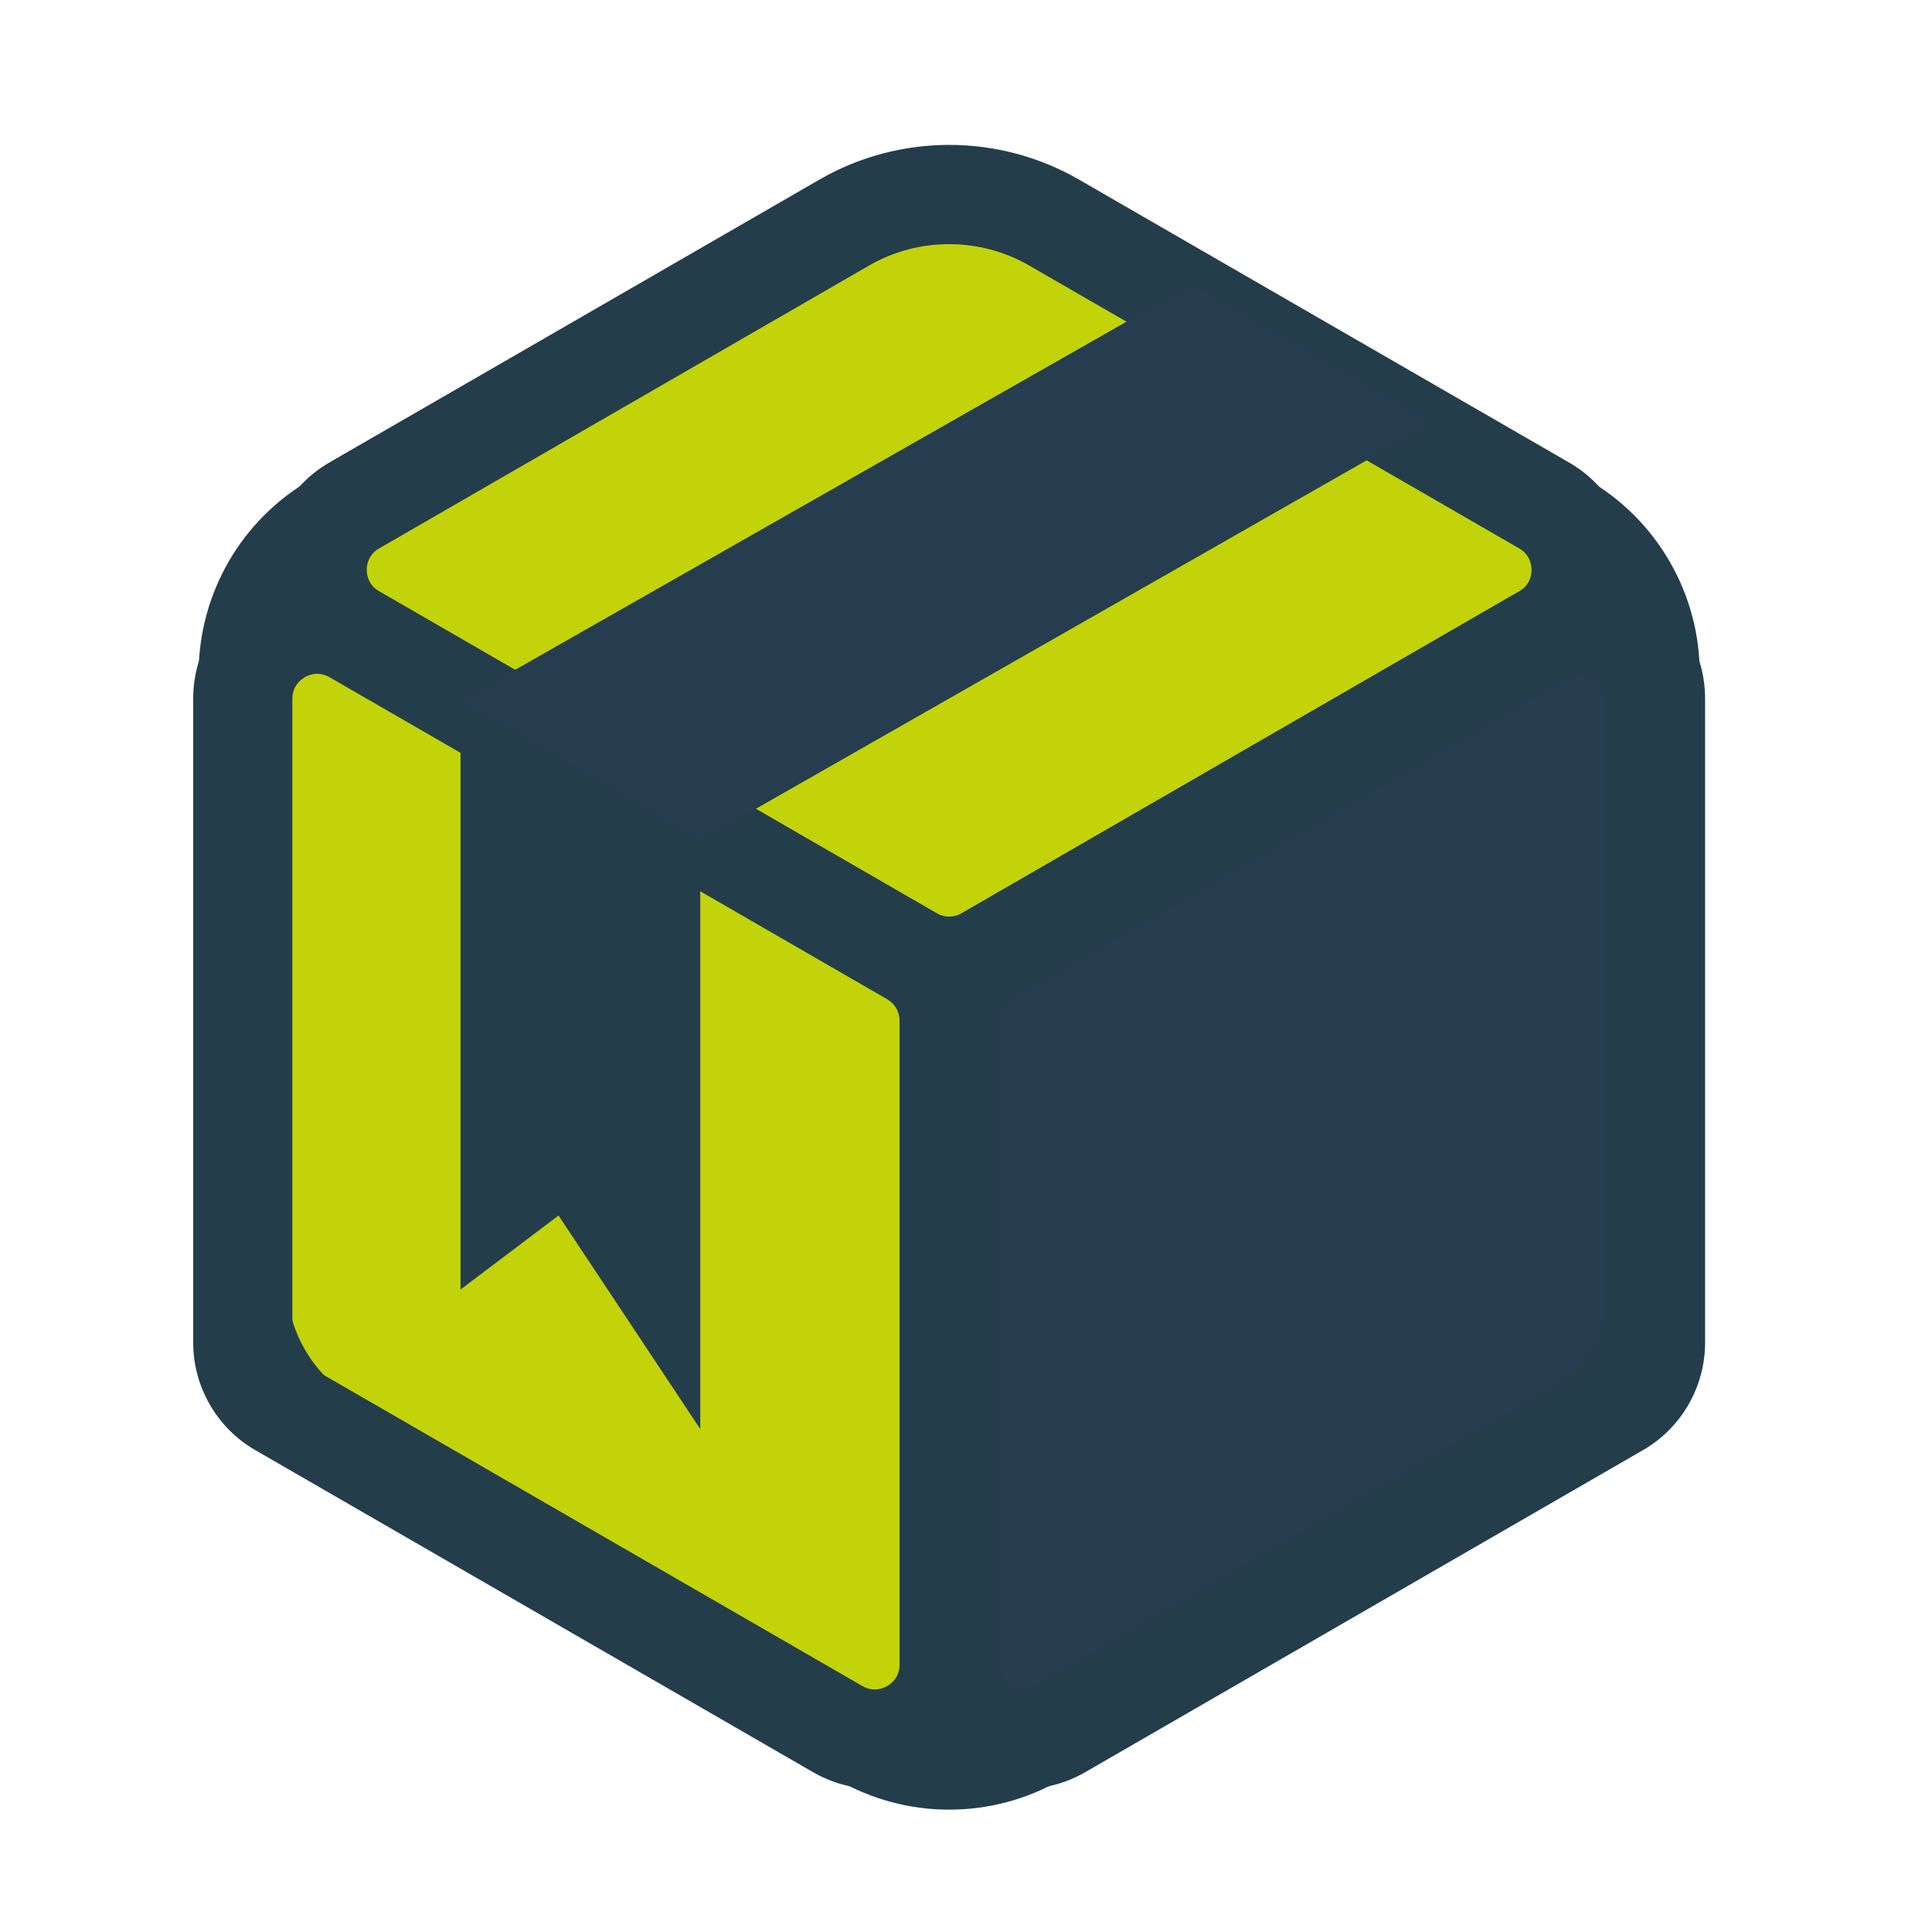 <svg width="40" height="40" viewBox="0 0 40 40" fill="none" xmlns="http://www.w3.org/2000/svg">
<path d="M31.966 13.132L20.421 19.799C19.944 20.073 19.358 20.073 18.881 19.799L7.336 13.132C6.31 12.54 6.31 11.056 7.336 10.464L17.481 4.608C18.825 3.832 20.48 3.832 21.824 4.608L31.968 10.464C32.995 11.056 32.995 12.54 31.968 13.132H31.966Z" fill="#C2D30A"/>
<path d="M19.651 21.029C19.207 21.029 18.764 20.914 18.368 20.686L6.823 14.019C6.019 13.554 5.54 12.724 5.54 11.796C5.54 10.868 6.021 10.038 6.823 9.573L16.968 3.717C18.623 2.761 20.68 2.761 22.337 3.717L32.481 9.573C33.286 10.036 33.764 10.868 33.764 11.796C33.764 12.724 33.286 13.556 32.481 14.019L20.936 20.686C20.54 20.914 20.096 21.029 19.653 21.029H19.651ZM19.651 5.055C19.077 5.055 18.505 5.202 17.994 5.497L7.85 11.354C7.617 11.487 7.593 11.709 7.593 11.798C7.593 11.887 7.617 12.109 7.85 12.243L19.395 18.909C19.552 19 19.75 19 19.908 18.909L31.453 12.243C31.685 12.109 31.709 11.887 31.709 11.798C31.709 11.709 31.685 11.487 31.453 11.354L21.308 5.497C20.797 5.202 20.223 5.055 19.651 5.055Z" fill="#243D4B"/>
<path d="M19.651 21.132V34.464C19.651 35.65 18.368 36.389 17.341 35.797L5.796 29.131C5.32 28.856 5.027 28.346 5.027 27.797V14.466C5.027 13.279 6.31 12.54 7.336 13.132L18.881 19.799C19.358 20.073 19.651 20.583 19.651 21.132Z" fill="#C2D30A"/>
<path d="M18.111 37.036C17.671 37.036 17.23 36.921 16.828 36.688L5.283 30.022C4.491 29.565 4 28.712 4 27.799V14.468C4 13.54 4.479 12.71 5.283 12.245C6.087 11.78 7.047 11.78 7.85 12.245L19.395 18.911C20.187 19.368 20.678 20.221 20.678 21.134V34.466C20.678 35.393 20.199 36.226 19.395 36.688C18.992 36.921 18.552 37.036 18.111 37.036ZM6.568 13.95C6.449 13.95 6.356 13.995 6.31 14.021C6.233 14.066 6.053 14.199 6.053 14.466V27.797C6.053 27.981 6.152 28.151 6.31 28.241L17.855 34.908C18.087 35.041 18.291 34.953 18.368 34.908C18.445 34.864 18.625 34.73 18.625 34.464V21.132C18.625 20.948 18.526 20.779 18.368 20.688L6.823 14.021C6.732 13.969 6.645 13.95 6.568 13.95Z" fill="#243D4B"/>
<path d="M34.278 14.466V27.797C34.278 28.346 33.985 28.856 33.508 29.131L21.963 35.797C20.936 36.389 19.653 35.65 19.653 34.464V21.132C19.653 20.583 19.946 20.073 20.423 19.799L31.968 13.132C32.995 12.54 34.278 13.279 34.278 14.466Z" fill="#253D4E"/>
<path d="M21.191 37.036C20.75 37.036 20.31 36.921 19.908 36.688C19.104 36.224 18.625 35.393 18.625 34.466V21.134C18.625 20.221 19.116 19.368 19.908 18.911L31.453 12.245C32.257 11.78 33.217 11.78 34.019 12.245C34.821 12.71 35.302 13.54 35.302 14.468V27.799C35.302 28.712 34.811 29.565 34.019 30.022L22.474 36.688C22.072 36.921 21.632 37.036 21.191 37.036ZM32.734 13.95C32.657 13.95 32.57 13.969 32.479 14.021L20.934 20.688C20.777 20.779 20.678 20.95 20.678 21.132V34.464C20.678 34.732 20.858 34.864 20.934 34.908C21.011 34.953 21.215 35.041 21.448 34.908L32.993 28.241C33.15 28.151 33.249 27.979 33.249 27.797V14.466C33.249 14.199 33.069 14.066 32.993 14.021C32.946 13.995 32.851 13.95 32.734 13.95Z" fill="#243D4B"/>
<path d="M19.651 37.467C18.851 37.467 18.053 37.26 17.339 36.848L6.425 30.547C4.998 29.723 4.113 28.189 4.113 26.542V13.94C4.113 12.293 4.998 10.757 6.425 9.935L17.339 3.634C18.766 2.812 20.538 2.812 21.965 3.634L32.879 9.935C34.306 10.759 35.191 12.293 35.191 13.94V26.542C35.191 28.189 34.306 29.725 32.879 30.547L21.965 36.848C21.252 37.26 20.451 37.467 19.653 37.467H19.651ZM19.651 4.84C19.166 4.84 18.683 4.966 18.251 5.214L7.336 11.515C6.473 12.014 5.936 12.942 5.936 13.94V26.542C5.936 27.538 6.471 28.468 7.336 28.967L18.251 35.268C19.114 35.767 20.187 35.767 21.05 35.268L31.964 28.967C32.827 28.468 33.364 27.54 33.364 26.542V13.94C33.364 12.944 32.829 12.014 31.964 11.515L21.05 5.214C20.617 4.966 20.134 4.84 19.649 4.84H19.651Z" fill="#243D4B"/>
<path d="M9.535 26.698V14.512L14.498 17.402V29.587L11.564 25.166L9.535 26.698Z" fill="#243D4B"/>
<path d="M9.535 14.512L24.695 5.879L29.658 8.753L14.498 17.402L9.535 14.512Z" fill="#253D4E"/>
</svg>

